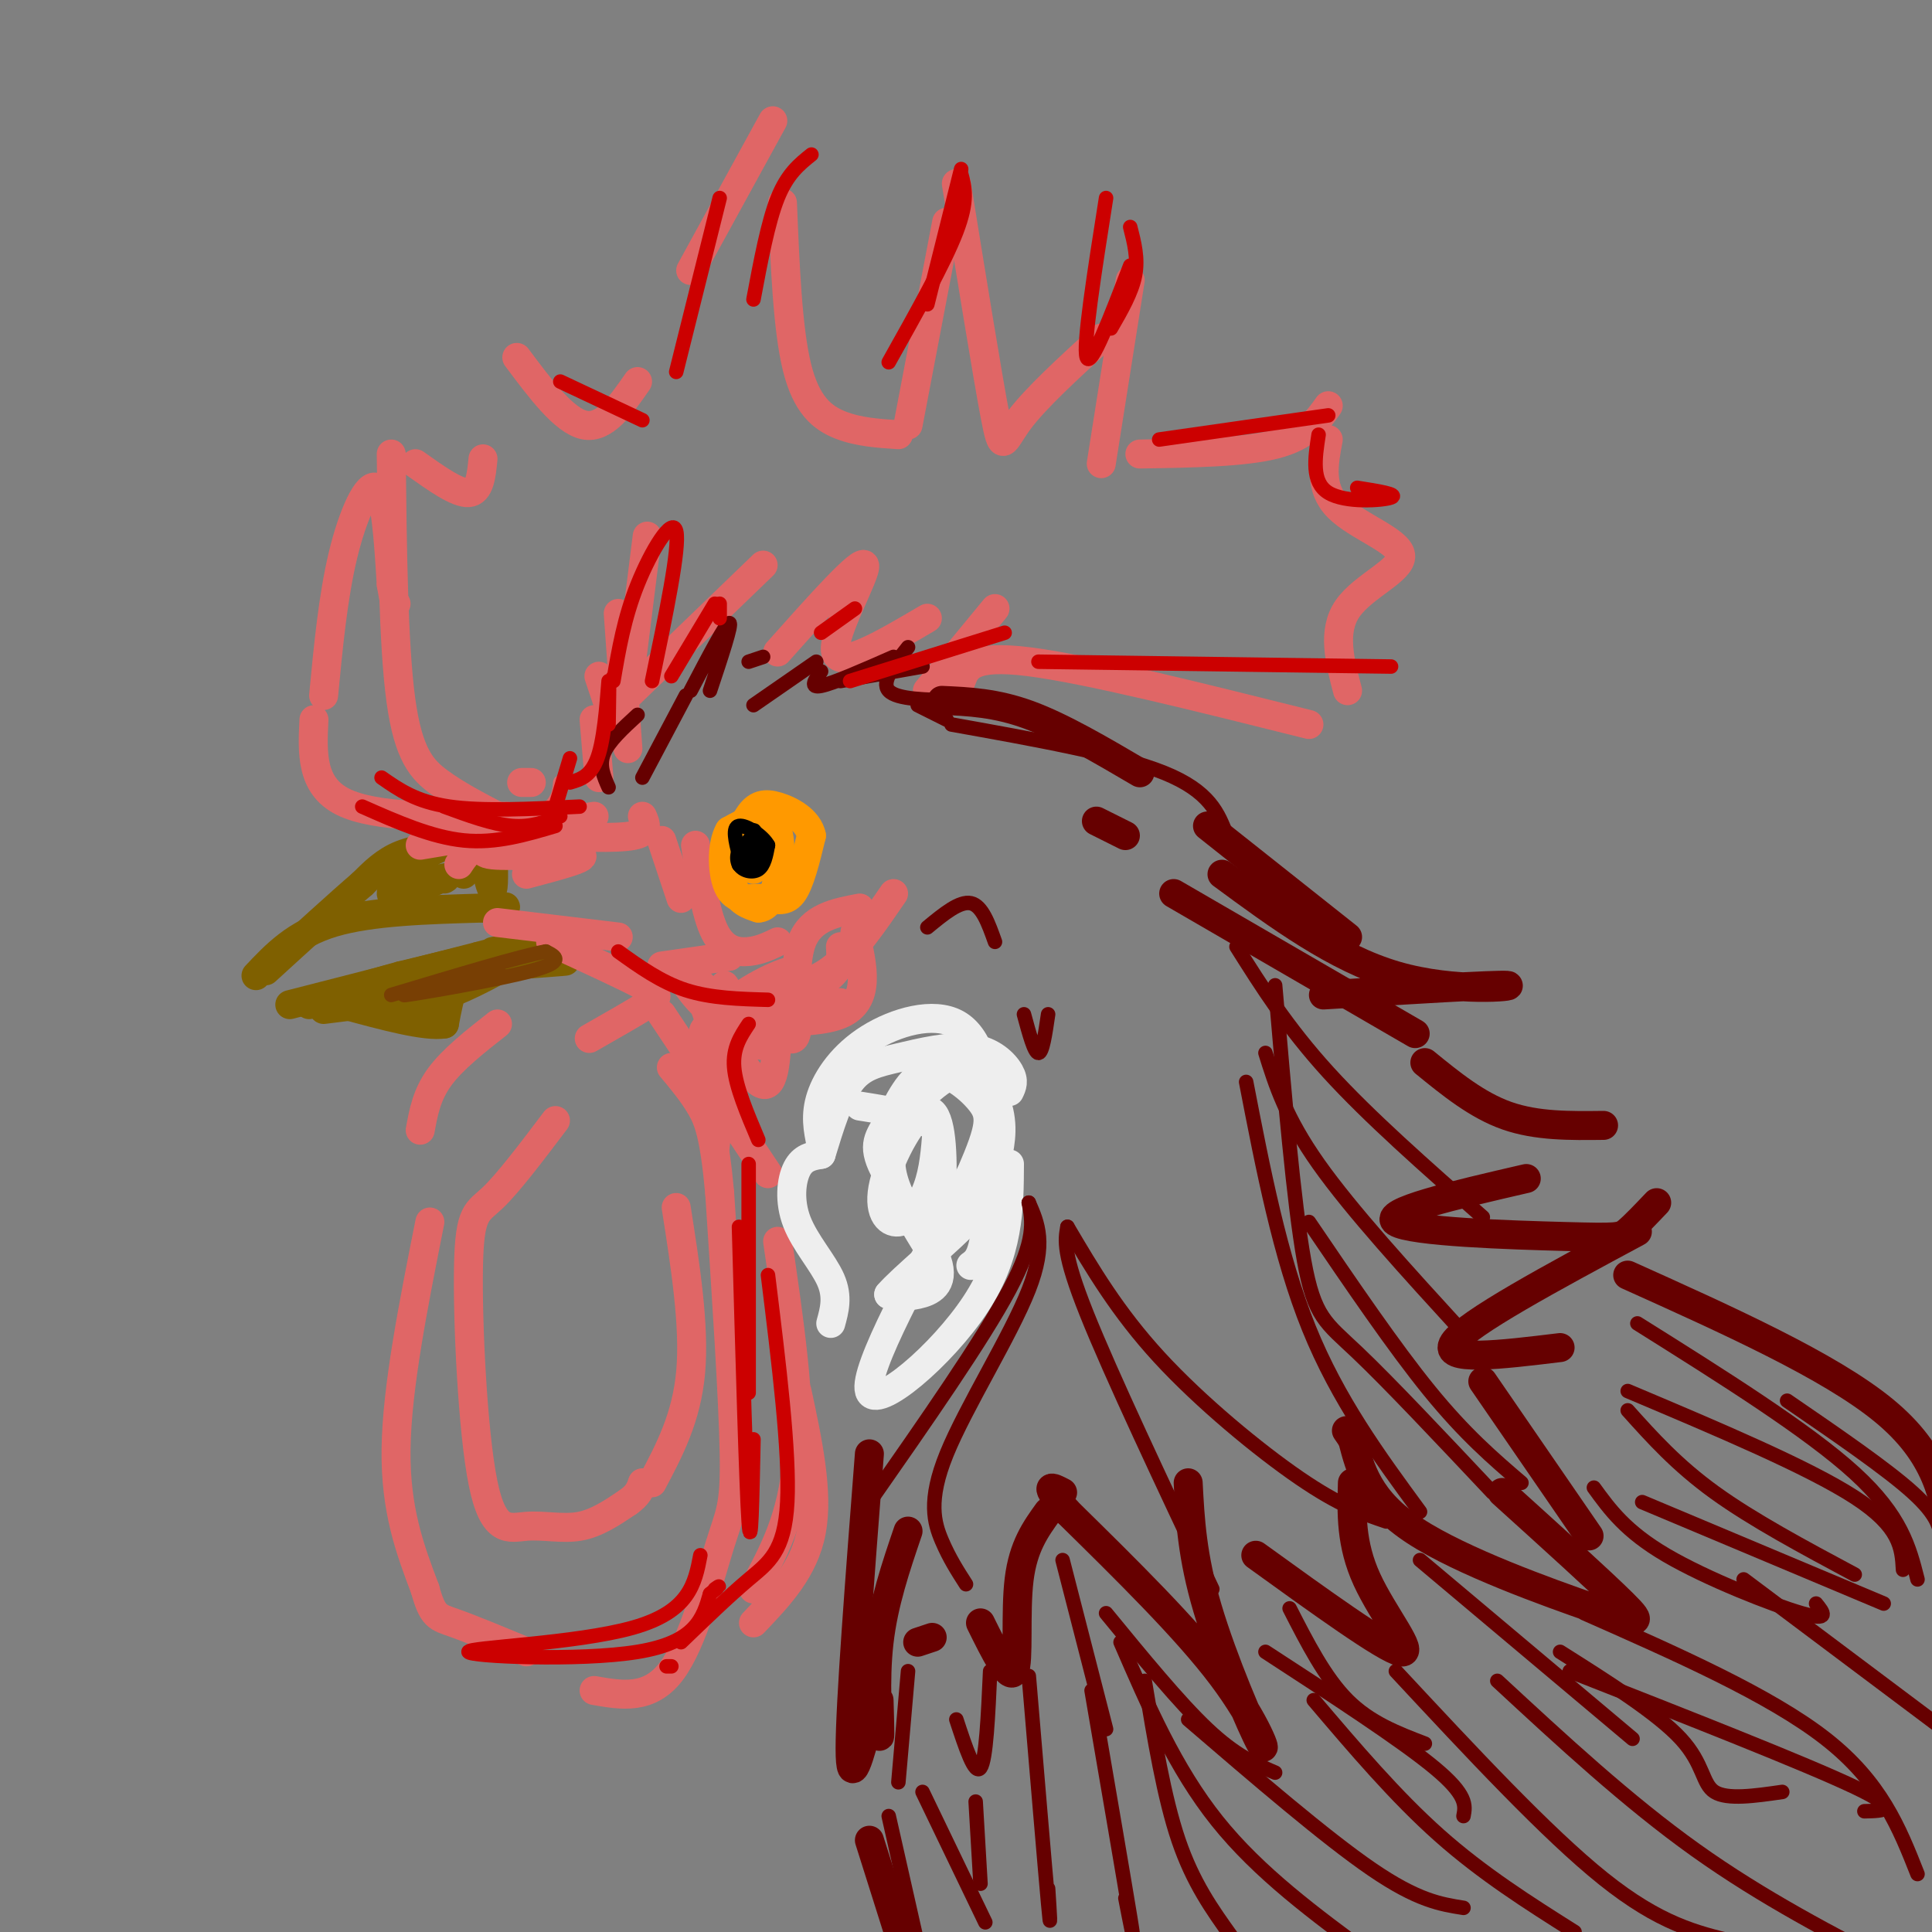 <svg viewBox='0 0 400 400' version='1.1' xmlns='http://www.w3.org/2000/svg' xmlns:xlink='http://www.w3.org/1999/xlink'><rect x="0" y="0" width="400" height="400" fill="#808080" stroke="none"/><g fill='none' stroke='#7f6000' stroke-width='6' stroke-linecap='round' stroke-linejoin='round'><path d='M95,175c-4.333,0.333 -8.667,0.667 -12,2c-3.333,1.333 -5.667,3.667 -8,6'/><path d='M75,183c-4.667,4.000 -12.333,11.000 -20,18'/><path d='M53,202c4.083,-4.333 8.167,-8.667 16,-11c7.833,-2.333 19.417,-2.667 31,-3'/><path d='M100,188c5.833,-0.500 4.917,-0.250 4,0'/><path d='M102,173c0.167,5.167 0.333,10.333 0,11c-0.333,0.667 -1.167,-3.167 -2,-7'/><path d='M100,177c-1.917,-1.881 -5.708,-3.083 -10,-1c-4.292,2.083 -9.083,7.452 -9,9c0.083,1.548 5.042,-0.726 10,-3'/><path d='M91,182c1.833,-0.500 1.417,-0.250 1,0'/><path d='M112,195c0.000,0.000 -29.000,7.000 -29,7'/><path d='M83,202c-8.000,2.167 -13.500,4.083 -19,6'/><path d='M60,208c0.000,0.000 39.000,-10.000 39,-10'/><path d='M99,198c7.000,-1.833 5.000,-1.417 3,-1'/><path d='M110,197c-6.583,3.750 -13.167,7.500 -18,9c-4.833,1.500 -7.917,0.750 -11,0'/><path d='M81,206c-4.167,0.333 -9.083,1.167 -14,2'/><path d='M67,209c0.000,0.000 24.000,-3.000 24,-3'/><path d='M91,206c4.333,-0.833 3.167,-1.417 2,-2'/><path d='M104,200c6.833,-0.500 13.667,-1.000 13,-1c-0.667,0.000 -8.833,0.500 -17,1'/><path d='M100,200c-3.889,0.689 -5.111,1.911 -6,4c-0.889,2.089 -1.444,5.044 -2,8'/><path d='M92,212c-3.833,0.667 -12.417,-1.667 -21,-4'/><path d='M97,178c0.000,0.000 -1.000,3.000 -1,3'/></g>
<g fill='none' stroke='#e06666' stroke-width='6' stroke-linecap='round' stroke-linejoin='round'><path d='M105,169c-13.667,0.167 -27.333,0.333 -34,-3c-6.667,-3.333 -6.333,-10.167 -6,-17'/><path d='M103,169c-4.222,-2.200 -8.444,-4.400 -12,-7c-3.556,-2.600 -6.444,-5.600 -8,-17c-1.556,-11.400 -1.778,-31.200 -2,-51'/><path d='M67,144c0.978,-10.244 1.956,-20.489 4,-29c2.044,-8.511 5.156,-15.289 7,-14c1.844,1.289 2.422,10.644 3,20'/><path d='M81,121c0.667,4.000 0.833,4.000 1,4'/><path d='M86,96c4.333,3.083 8.667,6.167 11,6c2.333,-0.167 2.667,-3.583 3,-7'/><path d='M107,74c4.917,6.583 9.833,13.167 14,14c4.167,0.833 7.583,-4.083 11,-9'/><path d='M143,56c0.000,0.000 17.000,-31.000 17,-31'/><path d='M162,42c0.533,13.067 1.067,26.133 3,34c1.933,7.867 5.267,10.533 9,12c3.733,1.467 7.867,1.733 12,2'/><path d='M188,88c0.000,0.000 8.000,-42.000 8,-42'/><path d='M198,38c3.200,19.778 6.400,39.556 8,48c1.600,8.444 1.600,5.556 5,1c3.400,-4.556 10.200,-10.778 17,-17'/><path d='M234,58c0.000,0.000 -6.000,38.000 -6,38'/><path d='M236,94c10.750,-0.167 21.500,-0.333 28,-2c6.500,-1.667 8.750,-4.833 11,-8'/><path d='M275,91c-0.952,5.012 -1.905,10.024 2,14c3.905,3.976 12.667,6.917 13,10c0.333,3.083 -7.762,6.310 -11,11c-3.238,4.690 -1.619,10.845 0,17'/><path d='M271,150c-23.000,-5.750 -46.000,-11.500 -58,-13c-12.000,-1.500 -13.000,1.250 -14,4'/><path d='M192,143c0.000,0.000 14.000,-17.000 14,-17'/><path d='M192,128c-9.089,5.356 -18.178,10.711 -19,7c-0.822,-3.711 6.622,-16.489 6,-18c-0.622,-1.511 -9.311,8.244 -18,18'/><path d='M158,117c0.000,0.000 -28.000,27.000 -28,27'/><path d='M130,143c0.000,0.000 4.000,-32.000 4,-32'/><path d='M128,127c0.000,0.000 2.000,28.000 2,28'/><path d='M126,146c0.000,0.000 -2.000,-6.000 -2,-6'/><path d='M123,149c0.000,0.000 1.000,12.000 1,12'/><path d='M110,162c0.000,0.000 -2.000,0.000 -2,0'/><path d='M109,181c6.711,-1.778 13.422,-3.556 11,-4c-2.422,-0.444 -13.978,0.444 -18,0c-4.022,-0.444 -0.511,-2.222 3,-4'/><path d='M133,169c0.750,1.667 1.500,3.333 -2,4c-3.500,0.667 -11.250,0.333 -19,0'/><path d='M87,175c0.000,0.000 36.000,-6.000 36,-6'/><path d='M112,175c-4.583,-0.333 -9.167,-0.667 -12,0c-2.833,0.667 -3.917,2.333 -5,4'/><path d='M103,191c0.000,0.000 25.000,3.000 25,3'/><path d='M114,195c7.644,3.511 15.289,7.022 19,9c3.711,1.978 3.489,2.422 1,4c-2.489,1.578 -7.244,4.289 -12,7'/><path d='M103,212c-4.667,3.667 -9.333,7.333 -12,11c-2.667,3.667 -3.333,7.333 -4,11'/><path d='M89,253c-3.417,17.167 -6.833,34.333 -7,47c-0.167,12.667 2.917,20.833 6,29'/><path d='M88,329c1.600,5.800 2.600,5.800 6,7c3.400,1.200 9.200,3.600 15,6'/><path d='M123,350c5.738,1.006 11.476,2.012 16,-4c4.524,-6.012 7.833,-19.042 10,-26c2.167,-6.958 3.190,-7.845 3,-19c-0.190,-11.155 -1.595,-32.577 -3,-54'/><path d='M149,247c-1.089,-12.044 -2.311,-15.156 -4,-18c-1.689,-2.844 -3.844,-5.422 -6,-8'/><path d='M115,232c-4.891,6.471 -9.782,12.943 -13,16c-3.218,3.057 -4.763,2.700 -5,14c-0.237,11.300 0.833,34.256 3,45c2.167,10.744 5.429,9.277 9,9c3.571,-0.277 7.449,0.635 11,0c3.551,-0.635 6.776,-2.818 10,-5'/><path d='M130,311c2.167,-1.500 2.583,-2.750 3,-4'/><path d='M140,250c1.917,12.250 3.833,24.500 3,34c-0.833,9.500 -4.417,16.250 -8,23'/><path d='M165,288c2.250,10.500 4.500,21.000 3,29c-1.500,8.000 -6.750,13.500 -12,19'/><path d='M156,329c4.083,-7.500 8.167,-15.000 9,-27c0.833,-12.000 -1.583,-28.500 -4,-45'/><path d='M159,243c0.000,0.000 -22.000,-33.000 -22,-33'/><path d='M137,200c0.000,0.000 14.000,-2.000 14,-2'/><path d='M144,175c1.044,7.111 2.089,14.222 4,18c1.911,3.778 4.689,4.222 7,4c2.311,-0.222 4.156,-1.111 6,-2'/><path d='M137,174c0.000,0.000 4.000,12.000 4,12'/><path d='M161,205c4.000,-0.833 8.000,-1.667 12,-5c4.000,-3.333 8.000,-9.167 12,-15'/><path d='M178,188c-5.044,0.956 -10.089,1.911 -12,7c-1.911,5.089 -0.689,14.311 -1,18c-0.311,3.689 -2.156,1.844 -4,0'/><path d='M150,204c4.899,7.196 9.798,14.393 7,12c-2.798,-2.393 -13.292,-14.375 -16,-16c-2.708,-1.625 2.369,7.107 7,10c4.631,2.893 8.815,-0.054 13,-3'/><path d='M161,207c3.673,-2.285 6.356,-6.499 3,-6c-3.356,0.499 -12.750,5.711 -12,7c0.750,1.289 11.643,-1.346 17,-4c5.357,-2.654 5.179,-5.327 5,-8'/><path d='M177,193c1.689,7.156 3.378,14.311 -3,17c-6.378,2.689 -20.822,0.911 -26,2c-5.178,1.089 -1.089,5.044 3,9'/><path d='M151,221c-1.274,-2.643 -5.958,-13.750 -5,-13c0.958,0.750 7.560,13.357 11,16c3.440,2.643 3.720,-4.679 4,-12'/><path d='M161,212c4.775,-3.260 14.713,-5.410 13,-4c-1.713,1.410 -15.077,6.380 -21,9c-5.923,2.620 -4.407,2.892 -4,6c0.407,3.108 -0.297,9.054 -1,15'/></g>
<g fill='none' stroke='#eeeeee' stroke-width='6' stroke-linecap='round' stroke-linejoin='round'><path d='M170,239c1.794,-5.868 3.589,-11.735 6,-15c2.411,-3.265 5.440,-3.927 10,-5c4.560,-1.073 10.651,-2.558 15,-2c4.349,0.558 6.957,3.159 8,5c1.043,1.841 0.522,2.920 0,4'/><path d='M209,241c-0.044,9.244 -0.089,18.489 -7,29c-6.911,10.511 -20.689,22.289 -22,18c-1.311,-4.289 9.844,-24.644 21,-45'/><path d='M201,243c4.257,-9.856 4.400,-11.995 2,-15c-2.400,-3.005 -7.344,-6.875 -11,-6c-3.656,0.875 -6.024,6.494 -8,10c-1.976,3.506 -3.561,4.899 -1,10c2.561,5.101 9.266,13.912 11,19c1.734,5.088 -1.505,6.454 -4,7c-2.495,0.546 -4.248,0.273 -6,0'/><path d='M184,268c2.655,-3.146 12.293,-11.011 17,-16c4.707,-4.989 4.483,-7.101 5,-10c0.517,-2.899 1.774,-6.583 1,-11c-0.774,-4.417 -3.579,-9.565 -8,-9c-4.421,0.565 -10.460,6.845 -13,12c-2.540,5.155 -1.583,9.187 0,13c1.583,3.813 3.791,7.406 6,11'/><path d='M192,258c1.637,-0.129 2.729,-5.950 3,-13c0.271,-7.050 -0.278,-15.328 -3,-15c-2.722,0.328 -7.616,9.263 -9,15c-1.384,5.737 0.743,8.275 3,8c2.257,-0.275 4.645,-3.364 6,-7c1.355,-3.636 1.678,-7.818 2,-12'/><path d='M194,234c-2.333,-2.833 -9.167,-3.917 -16,-5'/><path d='M170,239c-1.905,0.327 -3.810,0.655 -5,3c-1.190,2.345 -1.667,6.708 0,11c1.667,4.292 5.476,8.512 7,12c1.524,3.488 0.762,6.244 0,9'/><path d='M170,237c-0.644,-3.062 -1.289,-6.124 0,-10c1.289,-3.876 4.510,-8.565 10,-12c5.490,-3.435 13.247,-5.617 18,-3c4.753,2.617 6.501,10.033 7,18c0.499,7.967 -0.250,16.483 -1,25'/><path d='M204,255c-0.667,5.333 -1.833,6.167 -3,7'/></g>
<g fill='none' stroke='#ff9900' stroke-width='6' stroke-linecap='round' stroke-linejoin='round'><path d='M161,170c-3.156,0.667 -6.311,1.333 -8,4c-1.689,2.667 -1.911,7.333 -1,10c0.911,2.667 2.956,3.333 5,4'/><path d='M157,188c1.631,0.000 3.208,-2.000 4,-6c0.792,-4.000 0.798,-10.000 -1,-12c-1.798,-2.000 -5.399,0.000 -9,2'/><path d='M151,172c-1.734,2.928 -1.568,9.249 0,12c1.568,2.751 4.537,1.933 7,2c2.463,0.067 4.418,1.019 6,-1c1.582,-2.019 2.791,-7.010 4,-12'/><path d='M168,173c-0.660,-3.196 -4.311,-5.187 -7,-6c-2.689,-0.813 -4.416,-0.450 -6,2c-1.584,2.450 -3.024,6.986 -2,9c1.024,2.014 4.512,1.507 8,1'/><path d='M161,179c0.400,-0.956 -2.600,-3.844 -4,-4c-1.400,-0.156 -1.200,2.422 -1,5'/></g>
<g fill='none' stroke='#660000' stroke-width='6' stroke-linecap='round' stroke-linejoin='round'><path d='M195,145c5.583,0.250 11.167,0.500 18,3c6.833,2.500 14.917,7.250 23,12'/><path d='M250,171c0.000,0.000 29.000,23.000 29,23'/><path d='M243,185c0.000,0.000 50.000,29.000 50,29'/><path d='M295,220c5.417,4.417 10.833,8.833 17,11c6.167,2.167 13.083,2.083 20,2'/><path d='M316,244c-15.018,3.470 -30.036,6.940 -27,9c3.036,2.060 24.125,2.708 35,3c10.875,0.292 11.536,0.226 13,-1c1.464,-1.226 3.732,-3.613 6,-6'/><path d='M339,255c-17.667,9.500 -35.333,19.000 -38,23c-2.667,4.000 9.667,2.500 22,1'/><path d='M307,286c0.000,0.000 22.000,32.000 22,32'/><path d='M311,309c10.220,9.244 20.440,18.488 25,23c4.560,4.512 3.458,4.292 -6,1c-9.458,-3.292 -27.274,-9.655 -37,-16c-9.726,-6.345 -11.363,-12.673 -13,-19'/><path d='M280,298c-2.167,-3.167 -1.083,-1.583 0,0'/><path d='M280,307c-0.178,6.333 -0.356,12.667 3,20c3.356,7.333 10.244,15.667 7,15c-3.244,-0.667 -16.622,-10.333 -30,-20'/><path d='M246,307c0.399,7.607 0.798,15.214 4,26c3.202,10.786 9.208,24.750 11,28c1.792,3.250 -0.631,-4.214 -8,-14c-7.369,-9.786 -19.685,-21.893 -32,-34'/><path d='M221,313c-5.500,-6.333 -3.250,-5.167 -1,-4'/><path d='M217,313c-2.578,3.578 -5.156,7.156 -6,14c-0.844,6.844 0.044,16.956 -1,19c-1.044,2.044 -4.022,-3.978 -7,-10'/><path d='M188,317c-2.533,7.444 -5.067,14.889 -6,23c-0.933,8.111 -0.267,16.889 0,19c0.267,2.111 0.133,-2.444 0,-7'/><path d='M180,301c-2.000,25.917 -4.000,51.833 -4,61c0.000,9.167 2.000,1.583 4,-6'/><path d='M190,340c0.000,0.000 3.000,-1.000 3,-1'/><path d='M180,381c0.000,0.000 6.000,19.000 6,19'/><path d='M253,181c11.800,8.689 23.600,17.378 36,21c12.400,3.622 25.400,2.178 23,2c-2.400,-0.178 -20.200,0.911 -38,2'/><path d='M233,173c0.000,0.000 -6.000,-3.000 -6,-3'/><path d='M337,264c20.917,9.417 41.833,18.833 53,28c11.167,9.167 12.583,18.083 14,27'/></g>
<g fill='none' stroke='#660000' stroke-width='3' stroke-linecap='round' stroke-linejoin='round'><path d='M330,308c3.289,4.533 6.578,9.067 15,14c8.422,4.933 21.978,10.267 28,12c6.022,1.733 4.511,-0.133 3,-2'/><path d='M337,292c5.083,5.667 10.167,11.333 18,17c7.833,5.667 18.417,11.333 29,17'/><path d='M340,311c0.000,0.000 50.000,21.000 50,21'/><path d='M339,274c17.667,11.083 35.333,22.167 45,31c9.667,8.833 11.333,15.417 13,22'/><path d='M337,288c18.750,7.917 37.500,15.833 47,22c9.500,6.167 9.750,10.583 10,15'/><path d='M370,290c10.333,7.083 20.667,14.167 26,19c5.333,4.833 5.667,7.417 6,10'/><path d='M229,334c7.583,9.250 15.167,18.500 21,24c5.833,5.500 9.917,7.250 14,9'/><path d='M220,323c0.000,0.000 9.000,35.000 9,35'/><path d='M205,346c-0.417,9.167 -0.833,18.333 -2,20c-1.167,1.667 -3.083,-4.167 -5,-10'/><path d='M188,346c0.000,0.000 -2.000,23.000 -2,23'/><path d='M184,376c0.000,0.000 7.000,31.000 7,31'/><path d='M267,333c3.667,7.167 7.333,14.333 12,19c4.667,4.667 10.333,6.833 16,9'/><path d='M262,342c14.083,9.167 28.167,18.333 35,24c6.833,5.667 6.417,7.833 6,10'/><path d='M294,323c0.000,0.000 44.000,37.000 44,37'/><path d='M323,342c10.089,6.378 20.178,12.756 25,18c4.822,5.244 4.378,9.356 7,11c2.622,1.644 8.311,0.822 14,0'/><path d='M328,334c19.250,8.500 38.500,17.000 50,26c11.500,9.000 15.250,18.500 19,28'/><path d='M325,346c24.417,9.583 48.833,19.167 59,24c10.167,4.833 6.083,4.917 2,5'/><path d='M361,327c0.000,0.000 44.000,33.000 44,33'/><path d='M289,346c15.667,16.833 31.333,33.667 43,43c11.667,9.333 19.333,11.167 27,13'/><path d='M310,348c13.500,12.500 27.000,25.000 41,35c14.000,10.000 28.500,17.500 43,25'/><path d='M272,352c8.500,10.000 17.000,20.000 26,28c9.000,8.000 18.500,14.000 28,20'/><path d='M232,340c5.667,13.083 11.333,26.167 20,37c8.667,10.833 20.333,19.417 32,28'/><path d='M246,356c14.250,12.250 28.500,24.500 38,31c9.500,6.500 14.250,7.250 19,8'/><path d='M237,348c2.000,12.083 4.000,24.167 7,33c3.000,8.833 7.000,14.417 11,20'/><path d='M226,350c3.417,19.917 6.833,39.833 8,47c1.167,7.167 0.083,1.583 -1,-4'/><path d='M213,347c1.667,19.833 3.333,39.667 4,47c0.667,7.333 0.333,2.167 0,-3'/><path d='M202,373c0.000,0.000 1.000,17.000 1,17'/><path d='M191,371c0.000,0.000 13.000,27.000 13,27'/><path d='M213,249c0.750,3.833 1.500,7.667 -4,18c-5.500,10.333 -17.250,27.167 -29,44'/><path d='M213,249c1.863,4.244 3.726,8.488 0,18c-3.726,9.512 -13.042,24.292 -17,34c-3.958,9.708 -2.560,14.345 -1,18c1.560,3.655 3.280,6.327 5,9'/><path d='M221,254c-0.500,2.750 -1.000,5.500 4,18c5.000,12.500 15.500,34.750 26,57'/><path d='M221,254c5.200,8.822 10.400,17.644 19,27c8.600,9.356 20.600,19.244 29,25c8.400,5.756 13.200,7.378 18,9'/><path d='M126,163c-1.000,-2.250 -2.000,-4.500 -1,-7c1.000,-2.500 4.000,-5.250 7,-8'/><path d='M133,161c0.000,0.000 9.000,-17.000 9,-17'/><path d='M143,143c3.667,-7.000 7.333,-14.000 8,-14c0.667,0.000 -1.667,7.000 -4,14'/><path d='M155,137c0.000,0.000 3.000,-1.000 3,-1'/><path d='M156,146c0.000,0.000 13.000,-9.000 13,-9'/><path d='M170,139c-1.250,1.750 -2.500,3.500 0,3c2.500,-0.500 8.750,-3.250 15,-6'/><path d='M188,134c-2.833,3.583 -5.667,7.167 -4,9c1.667,1.833 7.833,1.917 14,2'/><path d='M196,149c0.000,0.000 -6.000,-3.000 -6,-3'/><path d='M174,141c0.000,0.000 17.000,-3.000 17,-3'/><path d='M197,150c17.250,3.083 34.500,6.167 44,10c9.500,3.833 11.250,8.417 13,13'/><path d='M256,196c5.250,8.333 10.500,16.667 19,26c8.500,9.333 20.250,19.667 32,30'/><path d='M262,218c2.083,6.667 4.167,13.333 11,23c6.833,9.667 18.417,22.333 30,35'/><path d='M271,253c8.833,13.000 17.667,26.000 25,35c7.333,9.000 13.167,14.000 19,19'/><path d='M309,309c-10.733,-11.400 -21.467,-22.800 -28,-29c-6.533,-6.200 -8.867,-7.200 -11,-19c-2.133,-11.800 -4.067,-34.400 -6,-57'/><path d='M258,224c3.500,18.083 7.000,36.167 13,51c6.000,14.833 14.500,26.417 23,38'/><path d='M192,192c3.333,-2.750 6.667,-5.500 9,-5c2.333,0.500 3.667,4.250 5,8'/><path d='M212,210c1.083,4.000 2.167,8.000 3,8c0.833,0.000 1.417,-4.000 2,-8'/></g>
<g fill='none' stroke='#000000' stroke-width='3' stroke-linecap='round' stroke-linejoin='round'><path d='M155,174c-0.917,2.333 -1.833,4.667 -2,5c-0.167,0.333 0.417,-1.333 1,-3'/><path d='M154,176c0.333,-0.167 0.667,0.917 1,2'/><path d='M155,178c0.333,-1.244 0.667,-5.356 1,-6c0.333,-0.644 0.667,2.178 1,5'/><path d='M157,177c-0.911,0.778 -3.689,0.222 -4,0c-0.311,-0.222 1.844,-0.111 4,0'/><path d='M157,177c-0.444,0.044 -3.556,0.156 -4,0c-0.444,-0.156 1.778,-0.578 4,-1'/><path d='M157,176c0.057,-0.592 -1.799,-1.571 -3,-1c-1.201,0.571 -1.746,2.692 -1,4c0.746,1.308 2.785,1.802 4,1c1.215,-0.802 1.608,-2.901 2,-5'/><path d='M159,175c-1.022,-1.933 -4.578,-4.267 -6,-4c-1.422,0.267 -0.711,3.133 0,6'/></g>
<g fill='none' stroke='#e06666' stroke-width='3' stroke-linecap='round' stroke-linejoin='round'><path d='M116,162c-0.133,1.622 -0.267,3.244 -2,5c-1.733,1.756 -5.067,3.644 -11,4c-5.933,0.356 -14.467,-0.822 -23,-2'/></g>
<g fill='none' stroke='#cc0000' stroke-width='3' stroke-linecap='round' stroke-linejoin='round'><path d='M120,167c-10.083,0.500 -20.167,1.000 -27,0c-6.833,-1.000 -10.417,-3.500 -14,-6'/><path d='M92,167c5.000,1.833 10.000,3.667 14,4c4.000,0.333 7.000,-0.833 10,-2'/><path d='M115,171c-6.167,1.833 -12.333,3.667 -19,3c-6.667,-0.667 -13.833,-3.833 -21,-7'/><path d='M115,167c0.000,0.000 3.000,-10.000 3,-10'/><path d='M118,162c2.311,-0.667 4.622,-1.333 6,-6c1.378,-4.667 1.822,-13.333 2,-15c0.178,-1.667 0.089,3.667 0,9'/><path d='M127,141c1.111,-6.533 2.222,-13.067 5,-20c2.778,-6.933 7.222,-14.267 8,-11c0.778,3.267 -2.111,17.133 -5,31'/><path d='M139,140c0.000,0.000 9.000,-15.000 9,-15'/><path d='M149,125c0.000,0.000 0.000,3.000 0,3'/><path d='M170,131c0.000,0.000 7.000,-5.000 7,-5'/><path d='M176,141c0.000,0.000 32.000,-10.000 32,-10'/><path d='M215,137c0.000,0.000 73.000,1.000 73,1'/><path d='M273,90c-0.756,4.911 -1.511,9.822 2,12c3.511,2.178 11.289,1.622 13,1c1.711,-0.622 -2.644,-1.311 -7,-2'/><path d='M275,86c0.000,0.000 -35.000,5.000 -35,5'/><path d='M234,55c-4.083,10.667 -8.167,21.333 -9,19c-0.833,-2.333 1.583,-17.667 4,-33'/><path d='M234,47c0.833,3.250 1.667,6.500 1,10c-0.667,3.500 -2.833,7.250 -5,11'/><path d='M192,63c0.000,0.000 7.000,-28.000 7,-28'/><path d='M199,36c0.750,2.750 1.500,5.500 -1,12c-2.500,6.500 -8.250,16.750 -14,27'/><path d='M156,62c1.500,-8.000 3.000,-16.000 5,-21c2.000,-5.000 4.500,-7.000 7,-9'/><path d='M149,41c0.000,0.000 -9.000,36.000 -9,36'/><path d='M133,87c0.000,0.000 -17.000,-8.000 -17,-8'/><path d='M128,197c4.417,3.167 8.833,6.333 14,8c5.167,1.667 11.083,1.833 17,2'/><path d='M155,212c-1.667,2.500 -3.333,5.000 -3,9c0.333,4.000 2.667,9.500 5,15'/><path d='M155,241c0.000,18.583 0.000,37.167 0,44c0.000,6.833 0.000,1.917 0,-3'/><path d='M153,254c0.750,26.833 1.500,53.667 2,61c0.500,7.333 0.750,-4.833 1,-17'/><path d='M159,264c2.267,18.356 4.533,36.711 4,47c-0.533,10.289 -3.867,12.511 -8,16c-4.133,3.489 -9.067,8.244 -14,13'/><path d='M145,322c-1.119,5.845 -2.238,11.690 -14,15c-11.762,3.310 -34.167,4.083 -34,5c0.167,0.917 22.905,1.976 35,0c12.095,-1.976 13.548,-6.988 15,-12'/><path d='M147,330c2.667,-2.167 1.833,-1.583 1,-1'/><path d='M139,345c0.000,0.000 -1.000,0.000 -1,0'/></g>
<g fill='none' stroke='#783f04' stroke-width='3' stroke-linecap='round' stroke-linejoin='round'><path d='M104,202c-11.267,2.156 -22.533,4.311 -20,4c2.533,-0.311 18.867,-3.089 26,-5c7.133,-1.911 5.067,-2.956 3,-4'/><path d='M113,197c-4.833,0.833 -18.417,4.917 -32,9'/></g>
</svg>